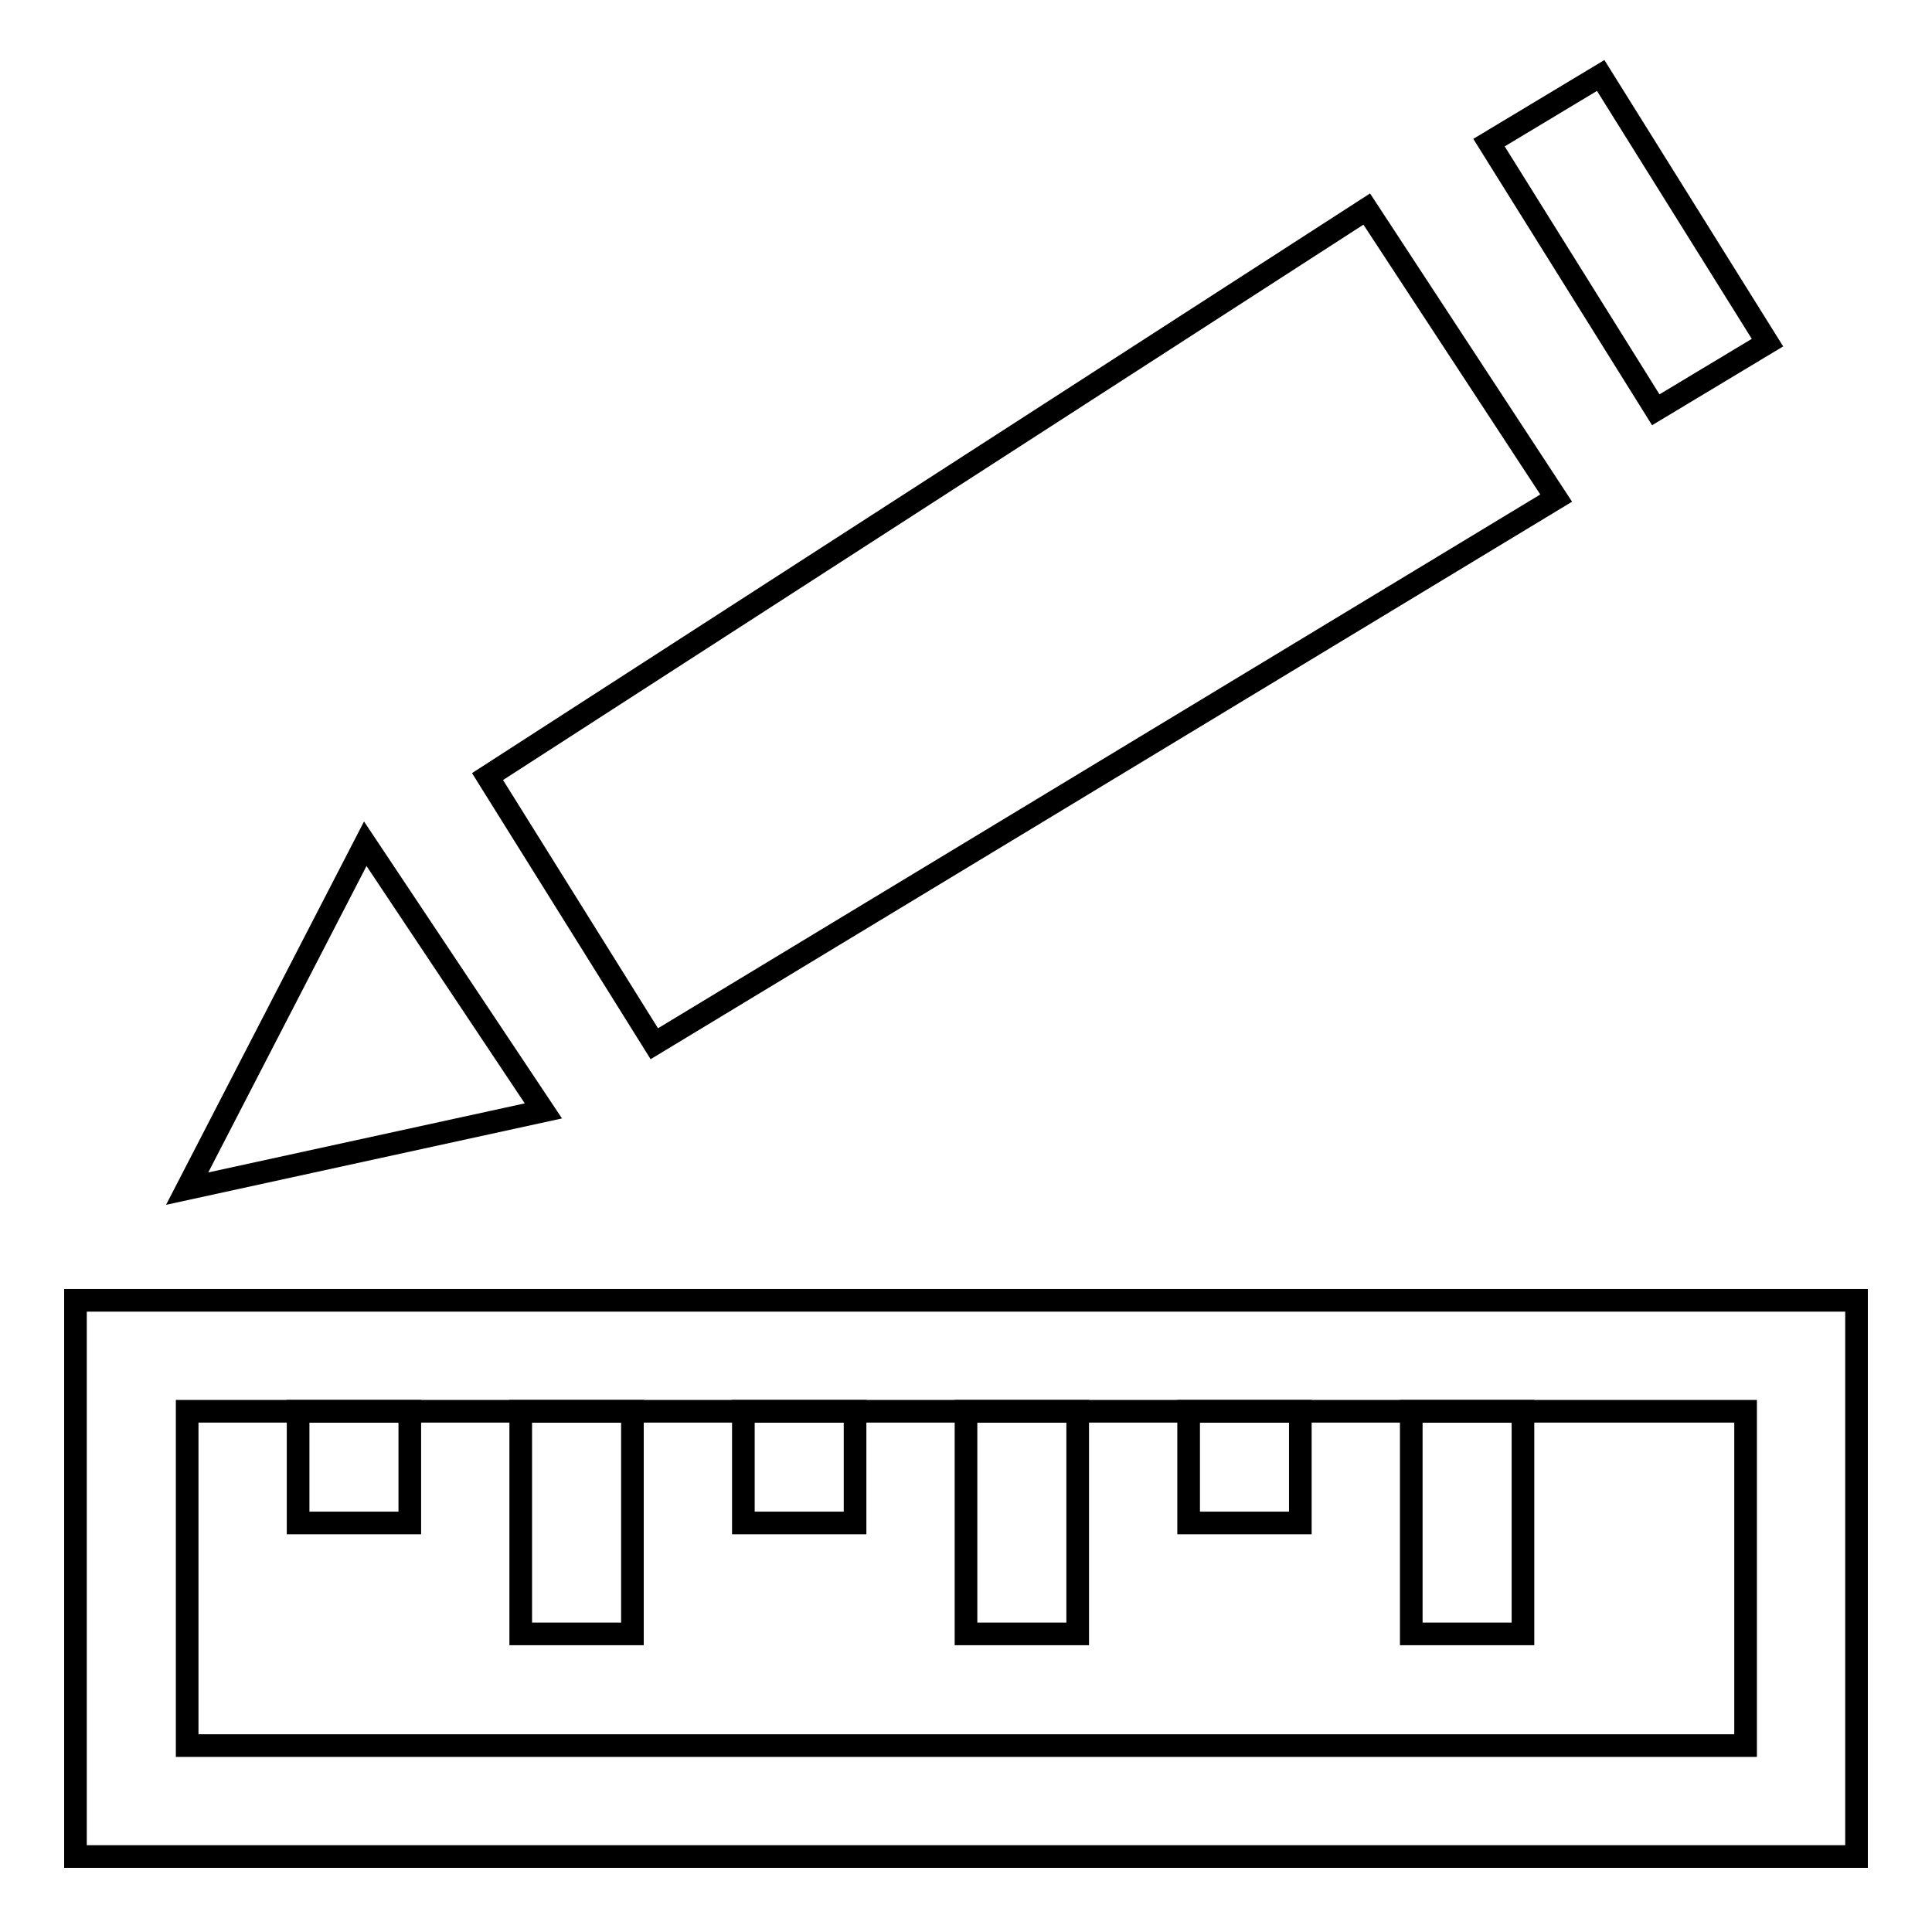 <?xml version="1.0" encoding="utf-8"?>
<!-- Svg Vector Icons : http://www.onlinewebfonts.com/icon -->
<!DOCTYPE svg PUBLIC "-//W3C//DTD SVG 1.1//EN" "http://www.w3.org/Graphics/SVG/1.1/DTD/svg11.dtd">
<svg version="1.1" xmlns="http://www.w3.org/2000/svg" xmlns:xlink="http://www.w3.org/1999/xlink" x="0px" y="0px" viewBox="0 0 256 256" enable-background="new 0 0 256 256" xml:space="preserve">
<g><g><path stroke-width="3" fill-opacity="0" stroke="#000000"  d="M48.4,111.8l-23.6,45.7L72,147.2L48.4,111.8z M234.2,45.4L212.1,10l-14.8,8.9l22.1,35.4L234.2,45.4z M181.1,27.7L64.6,102.9l22.1,35.4l119.5-72.3L181.1,27.7z"/><path stroke-width="3" fill-opacity="0" stroke="#000000"  d="M246,246H10v-73.7h236V246z M24.8,231.3h206.5V187H24.8V231.3z"/><path stroke-width="3" fill-opacity="0" stroke="#000000"  d="M39.5,187h14.8v14.8H39.5V187z"/><path stroke-width="3" fill-opacity="0" stroke="#000000"  d="M69,187h14.8v29.5H69V187z"/><path stroke-width="3" fill-opacity="0" stroke="#000000"  d="M98.5,187h14.8v14.8H98.5V187z"/><path stroke-width="3" fill-opacity="0" stroke="#000000"  d="M128,187h14.8v29.5H128V187z"/><path stroke-width="3" fill-opacity="0" stroke="#000000"  d="M157.5,187h14.8v14.8h-14.8V187z"/><path stroke-width="3" fill-opacity="0" stroke="#000000"  d="M187,187h14.8v29.5H187V187z"/></g></g>
</svg>